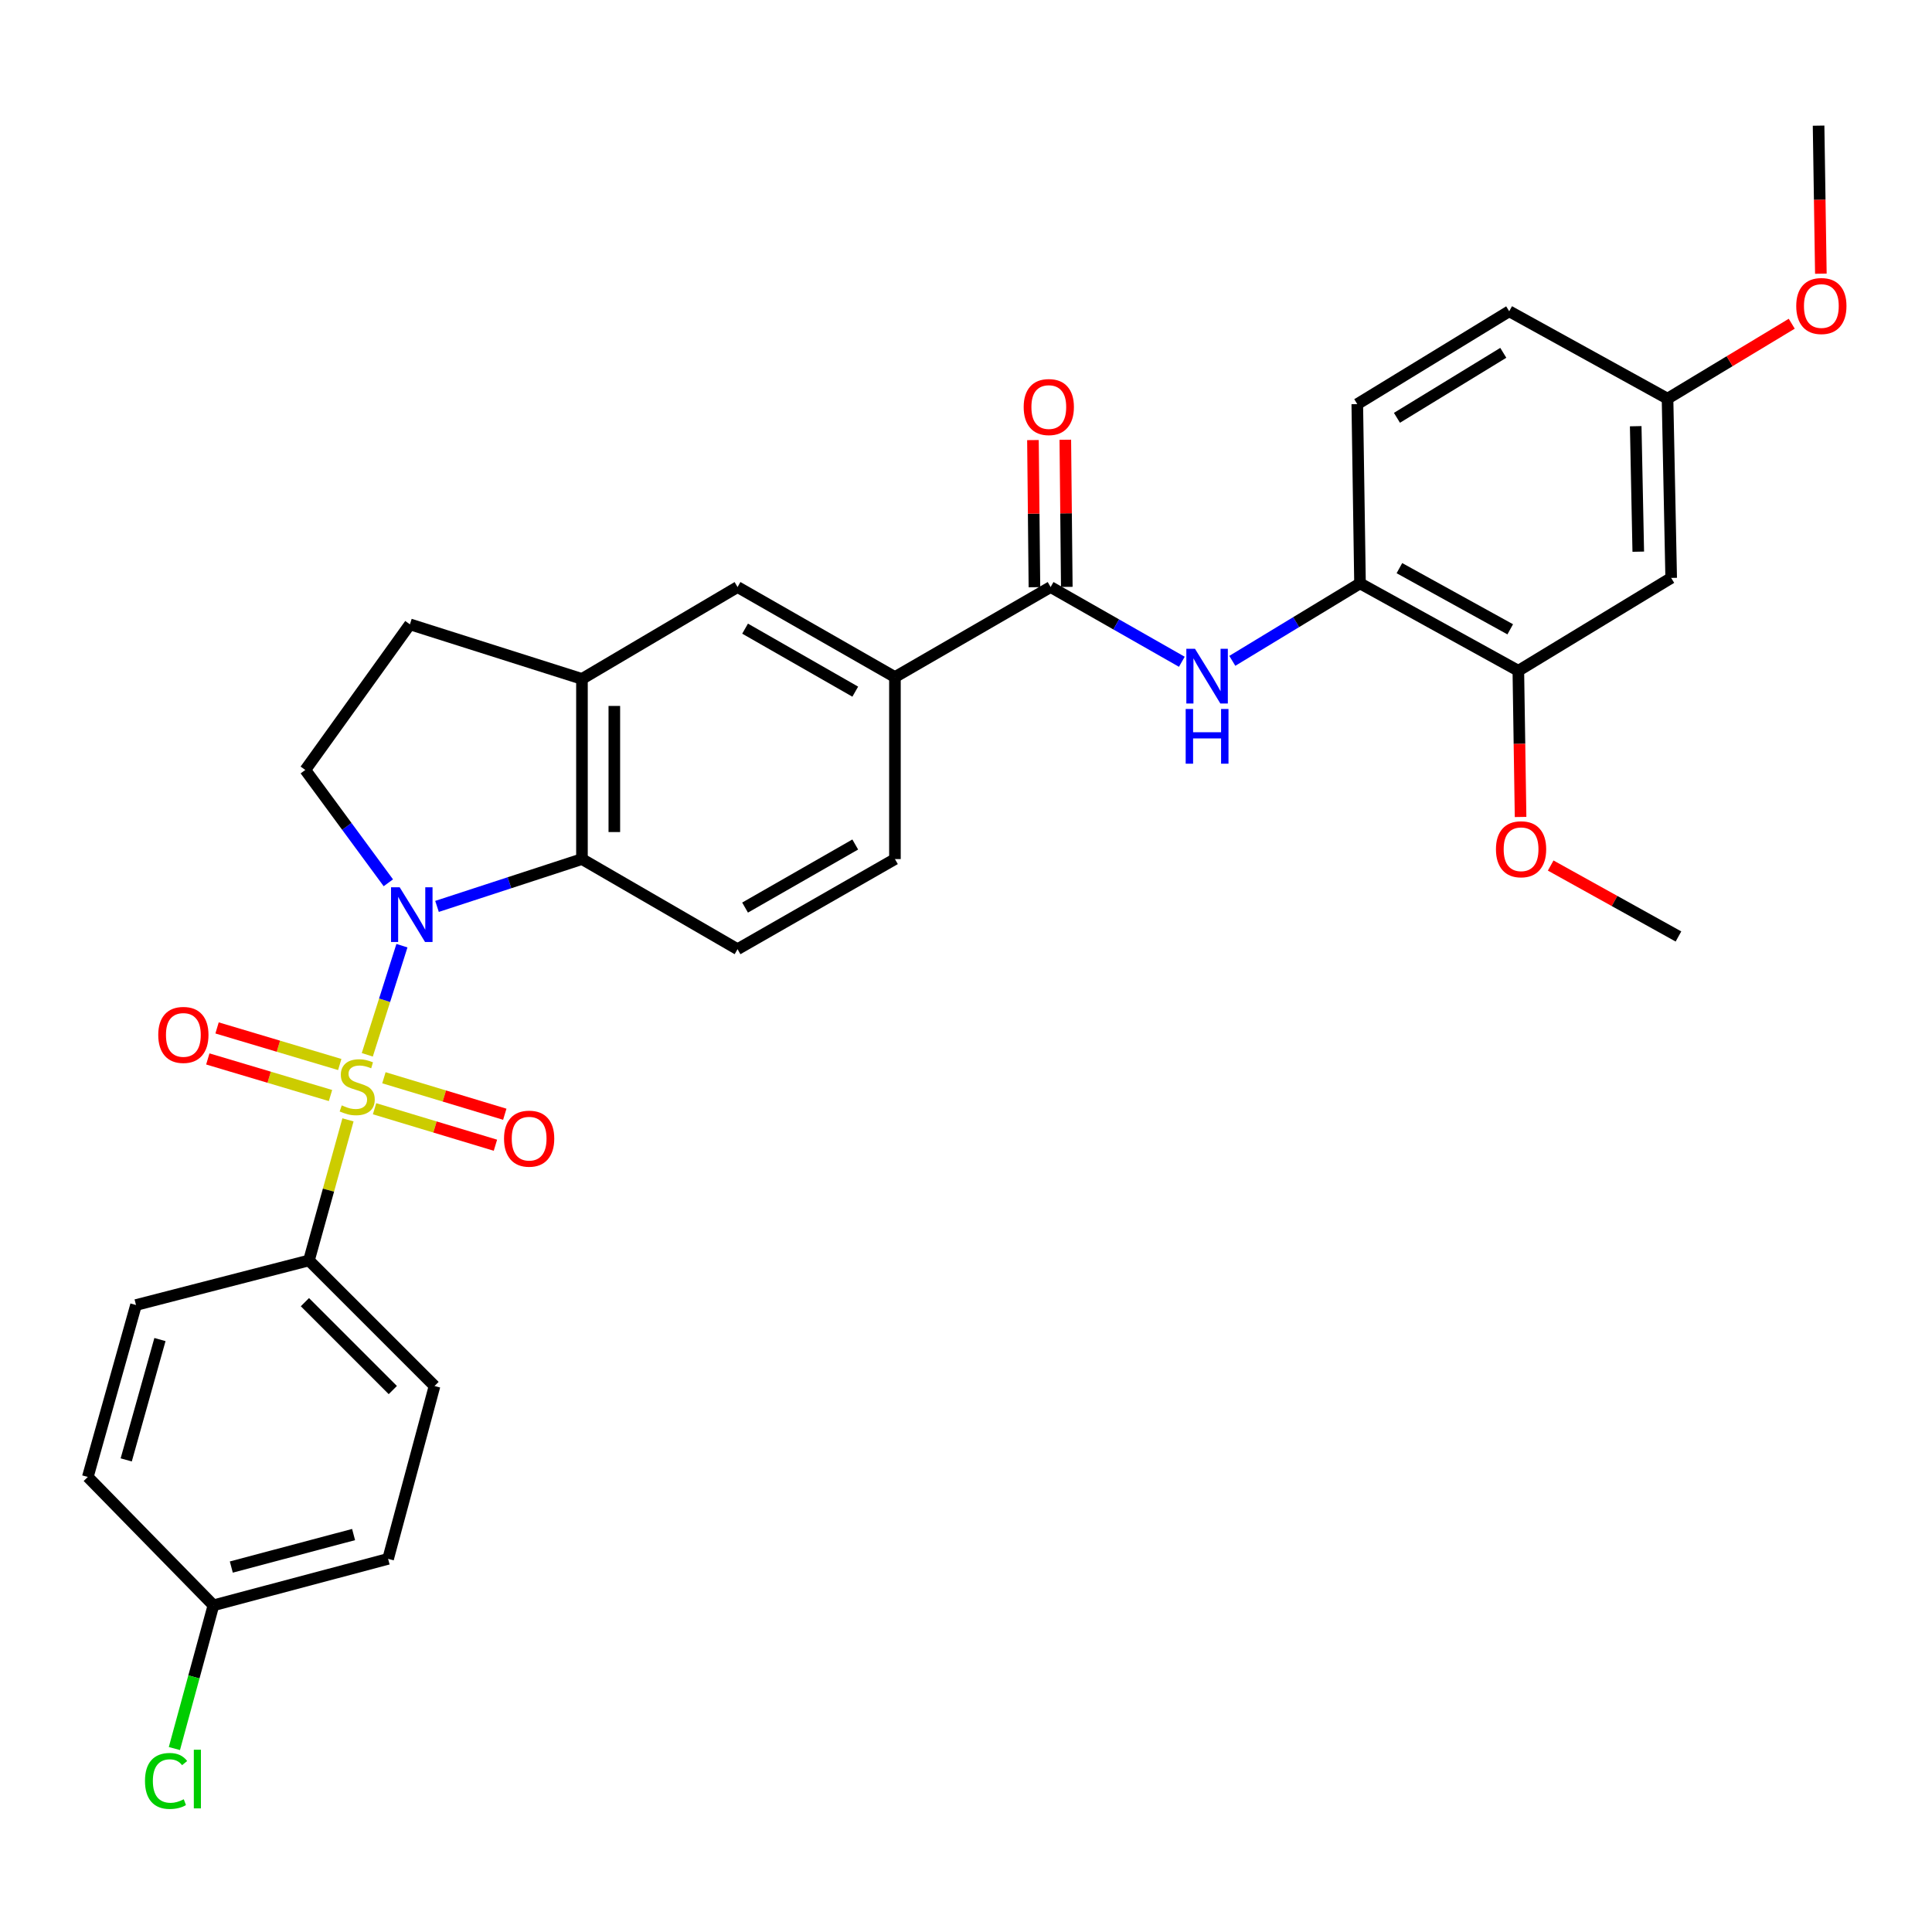 <?xml version='1.0' encoding='iso-8859-1'?>
<svg version='1.1' baseProfile='full'
              xmlns='http://www.w3.org/2000/svg'
                      xmlns:rdkit='http://www.rdkit.org/xml'
                      xmlns:xlink='http://www.w3.org/1999/xlink'
                  xml:space='preserve'
width='1000px' height='1000px' viewBox='0 0 1000 1000'>
<!-- END OF HEADER -->
<rect style='opacity:1.0;fill:#FFFFFF;stroke:none' width='1000' height='1000' x='0' y='0'> </rect>
<path class='bond-0' d='M 190.111,545.967 L 199.076,517.724' style='fill:none;fill-rule:evenodd;stroke:#CCCC00;stroke-width:6px;stroke-linecap:butt;stroke-linejoin:miter;stroke-opacity:1' />
<path class='bond-0' d='M 199.076,517.724 L 208.04,489.482' style='fill:none;fill-rule:evenodd;stroke:#0000FF;stroke-width:6px;stroke-linecap:butt;stroke-linejoin:miter;stroke-opacity:1' />
<path class='bond-5' d='M 180.111,579.636 L 170.013,616.02' style='fill:none;fill-rule:evenodd;stroke:#CCCC00;stroke-width:6px;stroke-linecap:butt;stroke-linejoin:miter;stroke-opacity:1' />
<path class='bond-5' d='M 170.013,616.02 L 159.915,652.403' style='fill:none;fill-rule:evenodd;stroke:#000000;stroke-width:6px;stroke-linecap:butt;stroke-linejoin:miter;stroke-opacity:1' />
<path class='bond-9' d='M 175.855,550.986 L 144.103,541.517' style='fill:none;fill-rule:evenodd;stroke:#CCCC00;stroke-width:6px;stroke-linecap:butt;stroke-linejoin:miter;stroke-opacity:1' />
<path class='bond-9' d='M 144.103,541.517 L 112.352,532.047' style='fill:none;fill-rule:evenodd;stroke:#FF0000;stroke-width:6px;stroke-linecap:butt;stroke-linejoin:miter;stroke-opacity:1' />
<path class='bond-9' d='M 171.067,567.042 L 139.315,557.572' style='fill:none;fill-rule:evenodd;stroke:#CCCC00;stroke-width:6px;stroke-linecap:butt;stroke-linejoin:miter;stroke-opacity:1' />
<path class='bond-9' d='M 139.315,557.572 L 107.563,548.103' style='fill:none;fill-rule:evenodd;stroke:#FF0000;stroke-width:6px;stroke-linecap:butt;stroke-linejoin:miter;stroke-opacity:1' />
<path class='bond-10' d='M 193.872,573.884 L 225.154,583.327' style='fill:none;fill-rule:evenodd;stroke:#CCCC00;stroke-width:6px;stroke-linecap:butt;stroke-linejoin:miter;stroke-opacity:1' />
<path class='bond-10' d='M 225.154,583.327 L 256.436,592.769' style='fill:none;fill-rule:evenodd;stroke:#FF0000;stroke-width:6px;stroke-linecap:butt;stroke-linejoin:miter;stroke-opacity:1' />
<path class='bond-10' d='M 198.714,557.844 L 229.995,567.287' style='fill:none;fill-rule:evenodd;stroke:#CCCC00;stroke-width:6px;stroke-linecap:butt;stroke-linejoin:miter;stroke-opacity:1' />
<path class='bond-10' d='M 229.995,567.287 L 261.277,576.729' style='fill:none;fill-rule:evenodd;stroke:#FF0000;stroke-width:6px;stroke-linecap:butt;stroke-linejoin:miter;stroke-opacity:1' />
<path class='bond-1' d='M 226.195,469.155 L 263.708,456.906' style='fill:none;fill-rule:evenodd;stroke:#0000FF;stroke-width:6px;stroke-linecap:butt;stroke-linejoin:miter;stroke-opacity:1' />
<path class='bond-1' d='M 263.708,456.906 L 301.22,444.657' style='fill:none;fill-rule:evenodd;stroke:#000000;stroke-width:6px;stroke-linecap:butt;stroke-linejoin:miter;stroke-opacity:1' />
<path class='bond-6' d='M 201.008,456.934 L 179.517,427.73' style='fill:none;fill-rule:evenodd;stroke:#0000FF;stroke-width:6px;stroke-linecap:butt;stroke-linejoin:miter;stroke-opacity:1' />
<path class='bond-6' d='M 179.517,427.73 L 158.026,398.526' style='fill:none;fill-rule:evenodd;stroke:#000000;stroke-width:6px;stroke-linecap:butt;stroke-linejoin:miter;stroke-opacity:1' />
<path class='bond-4' d='M 301.22,444.657 L 301.22,351.409' style='fill:none;fill-rule:evenodd;stroke:#000000;stroke-width:6px;stroke-linecap:butt;stroke-linejoin:miter;stroke-opacity:1' />
<path class='bond-4' d='M 317.975,430.67 L 317.975,365.396' style='fill:none;fill-rule:evenodd;stroke:#000000;stroke-width:6px;stroke-linecap:butt;stroke-linejoin:miter;stroke-opacity:1' />
<path class='bond-13' d='M 301.22,444.657 L 381.753,491.299' style='fill:none;fill-rule:evenodd;stroke:#000000;stroke-width:6px;stroke-linecap:butt;stroke-linejoin:miter;stroke-opacity:1' />
<path class='bond-2' d='M 543.797,303.854 L 463.217,350.45' style='fill:none;fill-rule:evenodd;stroke:#000000;stroke-width:6px;stroke-linecap:butt;stroke-linejoin:miter;stroke-opacity:1' />
<path class='bond-3' d='M 543.797,303.854 L 577.756,323.193' style='fill:none;fill-rule:evenodd;stroke:#000000;stroke-width:6px;stroke-linecap:butt;stroke-linejoin:miter;stroke-opacity:1' />
<path class='bond-3' d='M 577.756,323.193 L 611.716,342.533' style='fill:none;fill-rule:evenodd;stroke:#0000FF;stroke-width:6px;stroke-linecap:butt;stroke-linejoin:miter;stroke-opacity:1' />
<path class='bond-16' d='M 552.174,303.77 L 551.79,265.692' style='fill:none;fill-rule:evenodd;stroke:#000000;stroke-width:6px;stroke-linecap:butt;stroke-linejoin:miter;stroke-opacity:1' />
<path class='bond-16' d='M 551.79,265.692 L 551.406,227.613' style='fill:none;fill-rule:evenodd;stroke:#FF0000;stroke-width:6px;stroke-linecap:butt;stroke-linejoin:miter;stroke-opacity:1' />
<path class='bond-16' d='M 535.42,303.939 L 535.036,265.861' style='fill:none;fill-rule:evenodd;stroke:#000000;stroke-width:6px;stroke-linecap:butt;stroke-linejoin:miter;stroke-opacity:1' />
<path class='bond-16' d='M 535.036,265.861 L 534.652,227.782' style='fill:none;fill-rule:evenodd;stroke:#FF0000;stroke-width:6px;stroke-linecap:butt;stroke-linejoin:miter;stroke-opacity:1' />
<path class='bond-8' d='M 637.84,342.056 L 670.891,322.006' style='fill:none;fill-rule:evenodd;stroke:#0000FF;stroke-width:6px;stroke-linecap:butt;stroke-linejoin:miter;stroke-opacity:1' />
<path class='bond-8' d='M 670.891,322.006 L 703.941,301.956' style='fill:none;fill-rule:evenodd;stroke:#000000;stroke-width:6px;stroke-linecap:butt;stroke-linejoin:miter;stroke-opacity:1' />
<path class='bond-11' d='M 301.22,351.409 L 381.753,303.854' style='fill:none;fill-rule:evenodd;stroke:#000000;stroke-width:6px;stroke-linecap:butt;stroke-linejoin:miter;stroke-opacity:1' />
<path class='bond-32' d='M 301.22,351.409 L 212.18,323.159' style='fill:none;fill-rule:evenodd;stroke:#000000;stroke-width:6px;stroke-linecap:butt;stroke-linejoin:miter;stroke-opacity:1' />
<path class='bond-19' d='M 159.915,652.403 L 224.913,717.391' style='fill:none;fill-rule:evenodd;stroke:#000000;stroke-width:6px;stroke-linecap:butt;stroke-linejoin:miter;stroke-opacity:1' />
<path class='bond-19' d='M 157.819,673.999 L 203.317,719.491' style='fill:none;fill-rule:evenodd;stroke:#000000;stroke-width:6px;stroke-linecap:butt;stroke-linejoin:miter;stroke-opacity:1' />
<path class='bond-20' d='M 159.915,652.403 L 70.4,675.477' style='fill:none;fill-rule:evenodd;stroke:#000000;stroke-width:6px;stroke-linecap:butt;stroke-linejoin:miter;stroke-opacity:1' />
<path class='bond-15' d='M 158.026,398.526 L 212.18,323.159' style='fill:none;fill-rule:evenodd;stroke:#000000;stroke-width:6px;stroke-linecap:butt;stroke-linejoin:miter;stroke-opacity:1' />
<path class='bond-7' d='M 463.217,350.45 L 463.217,444.657' style='fill:none;fill-rule:evenodd;stroke:#000000;stroke-width:6px;stroke-linecap:butt;stroke-linejoin:miter;stroke-opacity:1' />
<path class='bond-33' d='M 463.217,350.45 L 381.753,303.854' style='fill:none;fill-rule:evenodd;stroke:#000000;stroke-width:6px;stroke-linecap:butt;stroke-linejoin:miter;stroke-opacity:1' />
<path class='bond-33' d='M 442.679,358.004 L 385.654,325.387' style='fill:none;fill-rule:evenodd;stroke:#000000;stroke-width:6px;stroke-linecap:butt;stroke-linejoin:miter;stroke-opacity:1' />
<path class='bond-12' d='M 703.941,301.956 L 785.889,347.183' style='fill:none;fill-rule:evenodd;stroke:#000000;stroke-width:6px;stroke-linecap:butt;stroke-linejoin:miter;stroke-opacity:1' />
<path class='bond-12' d='M 724.329,294.071 L 781.693,325.73' style='fill:none;fill-rule:evenodd;stroke:#000000;stroke-width:6px;stroke-linecap:butt;stroke-linejoin:miter;stroke-opacity:1' />
<path class='bond-18' d='M 703.941,301.956 L 702.526,209.173' style='fill:none;fill-rule:evenodd;stroke:#000000;stroke-width:6px;stroke-linecap:butt;stroke-linejoin:miter;stroke-opacity:1' />
<path class='bond-14' d='M 785.889,347.183 L 864.998,299.126' style='fill:none;fill-rule:evenodd;stroke:#000000;stroke-width:6px;stroke-linecap:butt;stroke-linejoin:miter;stroke-opacity:1' />
<path class='bond-24' d='M 785.889,347.183 L 786.469,385.023' style='fill:none;fill-rule:evenodd;stroke:#000000;stroke-width:6px;stroke-linecap:butt;stroke-linejoin:miter;stroke-opacity:1' />
<path class='bond-24' d='M 786.469,385.023 L 787.049,422.863' style='fill:none;fill-rule:evenodd;stroke:#FF0000;stroke-width:6px;stroke-linecap:butt;stroke-linejoin:miter;stroke-opacity:1' />
<path class='bond-17' d='M 381.753,491.299 L 463.217,444.657' style='fill:none;fill-rule:evenodd;stroke:#000000;stroke-width:6px;stroke-linecap:butt;stroke-linejoin:miter;stroke-opacity:1' />
<path class='bond-17' d='M 385.648,469.763 L 442.673,437.113' style='fill:none;fill-rule:evenodd;stroke:#000000;stroke-width:6px;stroke-linecap:butt;stroke-linejoin:miter;stroke-opacity:1' />
<path class='bond-34' d='M 864.998,299.126 L 863.108,206.344' style='fill:none;fill-rule:evenodd;stroke:#000000;stroke-width:6px;stroke-linecap:butt;stroke-linejoin:miter;stroke-opacity:1' />
<path class='bond-34' d='M 847.964,285.55 L 846.641,220.602' style='fill:none;fill-rule:evenodd;stroke:#000000;stroke-width:6px;stroke-linecap:butt;stroke-linejoin:miter;stroke-opacity:1' />
<path class='bond-23' d='M 702.526,209.173 L 781.161,161.116' style='fill:none;fill-rule:evenodd;stroke:#000000;stroke-width:6px;stroke-linecap:butt;stroke-linejoin:miter;stroke-opacity:1' />
<path class='bond-23' d='M 723.059,216.261 L 778.102,182.62' style='fill:none;fill-rule:evenodd;stroke:#000000;stroke-width:6px;stroke-linecap:butt;stroke-linejoin:miter;stroke-opacity:1' />
<path class='bond-25' d='M 224.913,717.391 L 200.88,806.869' style='fill:none;fill-rule:evenodd;stroke:#000000;stroke-width:6px;stroke-linecap:butt;stroke-linejoin:miter;stroke-opacity:1' />
<path class='bond-26' d='M 70.4,675.477 L 45.455,764.471' style='fill:none;fill-rule:evenodd;stroke:#000000;stroke-width:6px;stroke-linecap:butt;stroke-linejoin:miter;stroke-opacity:1' />
<path class='bond-26' d='M 82.791,693.348 L 65.329,755.644' style='fill:none;fill-rule:evenodd;stroke:#000000;stroke-width:6px;stroke-linecap:butt;stroke-linejoin:miter;stroke-opacity:1' />
<path class='bond-21' d='M 863.108,206.344 L 781.161,161.116' style='fill:none;fill-rule:evenodd;stroke:#000000;stroke-width:6px;stroke-linecap:butt;stroke-linejoin:miter;stroke-opacity:1' />
<path class='bond-28' d='M 863.108,206.344 L 895.257,186.951' style='fill:none;fill-rule:evenodd;stroke:#000000;stroke-width:6px;stroke-linecap:butt;stroke-linejoin:miter;stroke-opacity:1' />
<path class='bond-28' d='M 895.257,186.951 L 927.405,167.558' style='fill:none;fill-rule:evenodd;stroke:#FF0000;stroke-width:6px;stroke-linecap:butt;stroke-linejoin:miter;stroke-opacity:1' />
<path class='bond-22' d='M 110.471,830.903 L 45.455,764.471' style='fill:none;fill-rule:evenodd;stroke:#000000;stroke-width:6px;stroke-linecap:butt;stroke-linejoin:miter;stroke-opacity:1' />
<path class='bond-27' d='M 110.471,830.903 L 100.369,867.974' style='fill:none;fill-rule:evenodd;stroke:#000000;stroke-width:6px;stroke-linecap:butt;stroke-linejoin:miter;stroke-opacity:1' />
<path class='bond-27' d='M 100.369,867.974 L 90.266,905.046' style='fill:none;fill-rule:evenodd;stroke:#00CC00;stroke-width:6px;stroke-linecap:butt;stroke-linejoin:miter;stroke-opacity:1' />
<path class='bond-31' d='M 110.471,830.903 L 200.88,806.869' style='fill:none;fill-rule:evenodd;stroke:#000000;stroke-width:6px;stroke-linecap:butt;stroke-linejoin:miter;stroke-opacity:1' />
<path class='bond-31' d='M 119.728,811.105 L 183.014,794.282' style='fill:none;fill-rule:evenodd;stroke:#000000;stroke-width:6px;stroke-linecap:butt;stroke-linejoin:miter;stroke-opacity:1' />
<path class='bond-29' d='M 802.633,448.002 L 835.701,466.36' style='fill:none;fill-rule:evenodd;stroke:#FF0000;stroke-width:6px;stroke-linecap:butt;stroke-linejoin:miter;stroke-opacity:1' />
<path class='bond-29' d='M 835.701,466.36 L 868.768,484.719' style='fill:none;fill-rule:evenodd;stroke:#000000;stroke-width:6px;stroke-linecap:butt;stroke-linejoin:miter;stroke-opacity:1' />
<path class='bond-30' d='M 942.473,141.662 L 941.885,103.35' style='fill:none;fill-rule:evenodd;stroke:#FF0000;stroke-width:6px;stroke-linecap:butt;stroke-linejoin:miter;stroke-opacity:1' />
<path class='bond-30' d='M 941.885,103.35 L 941.296,65.038' style='fill:none;fill-rule:evenodd;stroke:#000000;stroke-width:6px;stroke-linecap:butt;stroke-linejoin:miter;stroke-opacity:1' />
<path  class='atom-0' d='M 176.889 572.142
Q 177.209 572.262, 178.529 572.822
Q 179.849 573.382, 181.289 573.742
Q 182.769 574.062, 184.209 574.062
Q 186.889 574.062, 188.449 572.782
Q 190.009 571.462, 190.009 569.182
Q 190.009 567.622, 189.209 566.662
Q 188.449 565.702, 187.249 565.182
Q 186.049 564.662, 184.049 564.062
Q 181.529 563.302, 180.009 562.582
Q 178.529 561.862, 177.449 560.342
Q 176.409 558.822, 176.409 556.262
Q 176.409 552.702, 178.809 550.502
Q 181.249 548.302, 186.049 548.302
Q 189.329 548.302, 193.049 549.862
L 192.129 552.942
Q 188.729 551.542, 186.169 551.542
Q 183.409 551.542, 181.889 552.702
Q 180.369 553.822, 180.409 555.782
Q 180.409 557.302, 181.169 558.222
Q 181.969 559.142, 183.089 559.662
Q 184.249 560.182, 186.169 560.782
Q 188.729 561.582, 190.249 562.382
Q 191.769 563.182, 192.849 564.822
Q 193.969 566.422, 193.969 569.182
Q 193.969 573.102, 191.329 575.222
Q 188.729 577.302, 184.369 577.302
Q 181.849 577.302, 179.929 576.742
Q 178.049 576.222, 175.809 575.302
L 176.889 572.142
' fill='#CCCC00'/>
<path  class='atom-1' d='M 206.879 459.259
L 216.159 474.259
Q 217.079 475.739, 218.559 478.419
Q 220.039 481.099, 220.119 481.259
L 220.119 459.259
L 223.879 459.259
L 223.879 487.579
L 219.999 487.579
L 210.039 471.179
Q 208.879 469.259, 207.639 467.059
Q 206.439 464.859, 206.079 464.179
L 206.079 487.579
L 202.399 487.579
L 202.399 459.259
L 206.879 459.259
' fill='#0000FF'/>
<path  class='atom-4' d='M 618.526 335.816
L 627.806 350.816
Q 628.726 352.296, 630.206 354.976
Q 631.686 357.656, 631.766 357.816
L 631.766 335.816
L 635.526 335.816
L 635.526 364.136
L 631.646 364.136
L 621.686 347.736
Q 620.526 345.816, 619.286 343.616
Q 618.086 341.416, 617.726 340.736
L 617.726 364.136
L 614.046 364.136
L 614.046 335.816
L 618.526 335.816
' fill='#0000FF'/>
<path  class='atom-4' d='M 613.706 366.968
L 617.546 366.968
L 617.546 379.008
L 632.026 379.008
L 632.026 366.968
L 635.866 366.968
L 635.866 395.288
L 632.026 395.288
L 632.026 382.208
L 617.546 382.208
L 617.546 395.288
L 613.706 395.288
L 613.706 366.968
' fill='#0000FF'/>
<path  class='atom-10' d='M 81.908 535.667
Q 81.908 528.867, 85.268 525.067
Q 88.628 521.267, 94.908 521.267
Q 101.188 521.267, 104.548 525.067
Q 107.908 528.867, 107.908 535.667
Q 107.908 542.547, 104.508 546.467
Q 101.108 550.347, 94.908 550.347
Q 88.668 550.347, 85.268 546.467
Q 81.908 542.587, 81.908 535.667
M 94.908 547.147
Q 99.228 547.147, 101.548 544.267
Q 103.908 541.347, 103.908 535.667
Q 103.908 530.107, 101.548 527.307
Q 99.228 524.467, 94.908 524.467
Q 90.588 524.467, 88.228 527.267
Q 85.908 530.067, 85.908 535.667
Q 85.908 541.387, 88.228 544.267
Q 90.588 547.147, 94.908 547.147
' fill='#FF0000'/>
<path  class='atom-11' d='M 260.883 589.365
Q 260.883 582.565, 264.243 578.765
Q 267.603 574.965, 273.883 574.965
Q 280.163 574.965, 283.523 578.765
Q 286.883 582.565, 286.883 589.365
Q 286.883 596.245, 283.483 600.165
Q 280.083 604.045, 273.883 604.045
Q 267.643 604.045, 264.243 600.165
Q 260.883 596.285, 260.883 589.365
M 273.883 600.845
Q 278.203 600.845, 280.523 597.965
Q 282.883 595.045, 282.883 589.365
Q 282.883 583.805, 280.523 581.005
Q 278.203 578.165, 273.883 578.165
Q 269.563 578.165, 267.203 580.965
Q 264.883 583.765, 264.883 589.365
Q 264.883 595.085, 267.203 597.965
Q 269.563 600.845, 273.883 600.845
' fill='#FF0000'/>
<path  class='atom-17' d='M 529.857 210.687
Q 529.857 203.887, 533.217 200.087
Q 536.577 196.287, 542.857 196.287
Q 549.137 196.287, 552.497 200.087
Q 555.857 203.887, 555.857 210.687
Q 555.857 217.567, 552.457 221.487
Q 549.057 225.367, 542.857 225.367
Q 536.617 225.367, 533.217 221.487
Q 529.857 217.607, 529.857 210.687
M 542.857 222.167
Q 547.177 222.167, 549.497 219.287
Q 551.857 216.367, 551.857 210.687
Q 551.857 205.127, 549.497 202.327
Q 547.177 199.487, 542.857 199.487
Q 538.537 199.487, 536.177 202.287
Q 533.857 205.087, 533.857 210.687
Q 533.857 216.407, 536.177 219.287
Q 538.537 222.167, 542.857 222.167
' fill='#FF0000'/>
<path  class='atom-25' d='M 774.304 439.571
Q 774.304 432.771, 777.664 428.971
Q 781.024 425.171, 787.304 425.171
Q 793.584 425.171, 796.944 428.971
Q 800.304 432.771, 800.304 439.571
Q 800.304 446.451, 796.904 450.371
Q 793.504 454.251, 787.304 454.251
Q 781.064 454.251, 777.664 450.371
Q 774.304 446.491, 774.304 439.571
M 787.304 451.051
Q 791.624 451.051, 793.944 448.171
Q 796.304 445.251, 796.304 439.571
Q 796.304 434.011, 793.944 431.211
Q 791.624 428.371, 787.304 428.371
Q 782.984 428.371, 780.624 431.171
Q 778.304 433.971, 778.304 439.571
Q 778.304 445.291, 780.624 448.171
Q 782.984 451.051, 787.304 451.051
' fill='#FF0000'/>
<path  class='atom-28' d='M 75.043 921.817
Q 75.043 914.777, 78.323 911.097
Q 81.643 907.377, 87.923 907.377
Q 93.763 907.377, 96.883 911.497
L 94.243 913.657
Q 91.963 910.657, 87.923 910.657
Q 83.643 910.657, 81.363 913.537
Q 79.123 916.377, 79.123 921.817
Q 79.123 927.417, 81.443 930.297
Q 83.803 933.177, 88.363 933.177
Q 91.483 933.177, 95.123 931.297
L 96.243 934.297
Q 94.763 935.257, 92.523 935.817
Q 90.283 936.377, 87.803 936.377
Q 81.643 936.377, 78.323 932.617
Q 75.043 928.857, 75.043 921.817
' fill='#00CC00'/>
<path  class='atom-28' d='M 100.323 905.657
L 104.003 905.657
L 104.003 936.017
L 100.323 936.017
L 100.323 905.657
' fill='#00CC00'/>
<path  class='atom-29' d='M 929.729 158.394
Q 929.729 151.594, 933.089 147.794
Q 936.449 143.994, 942.729 143.994
Q 949.009 143.994, 952.369 147.794
Q 955.729 151.594, 955.729 158.394
Q 955.729 165.274, 952.329 169.194
Q 948.929 173.074, 942.729 173.074
Q 936.489 173.074, 933.089 169.194
Q 929.729 165.314, 929.729 158.394
M 942.729 169.874
Q 947.049 169.874, 949.369 166.994
Q 951.729 164.074, 951.729 158.394
Q 951.729 152.834, 949.369 150.034
Q 947.049 147.194, 942.729 147.194
Q 938.409 147.194, 936.049 149.994
Q 933.729 152.794, 933.729 158.394
Q 933.729 164.114, 936.049 166.994
Q 938.409 169.874, 942.729 169.874
' fill='#FF0000'/>
</svg>
